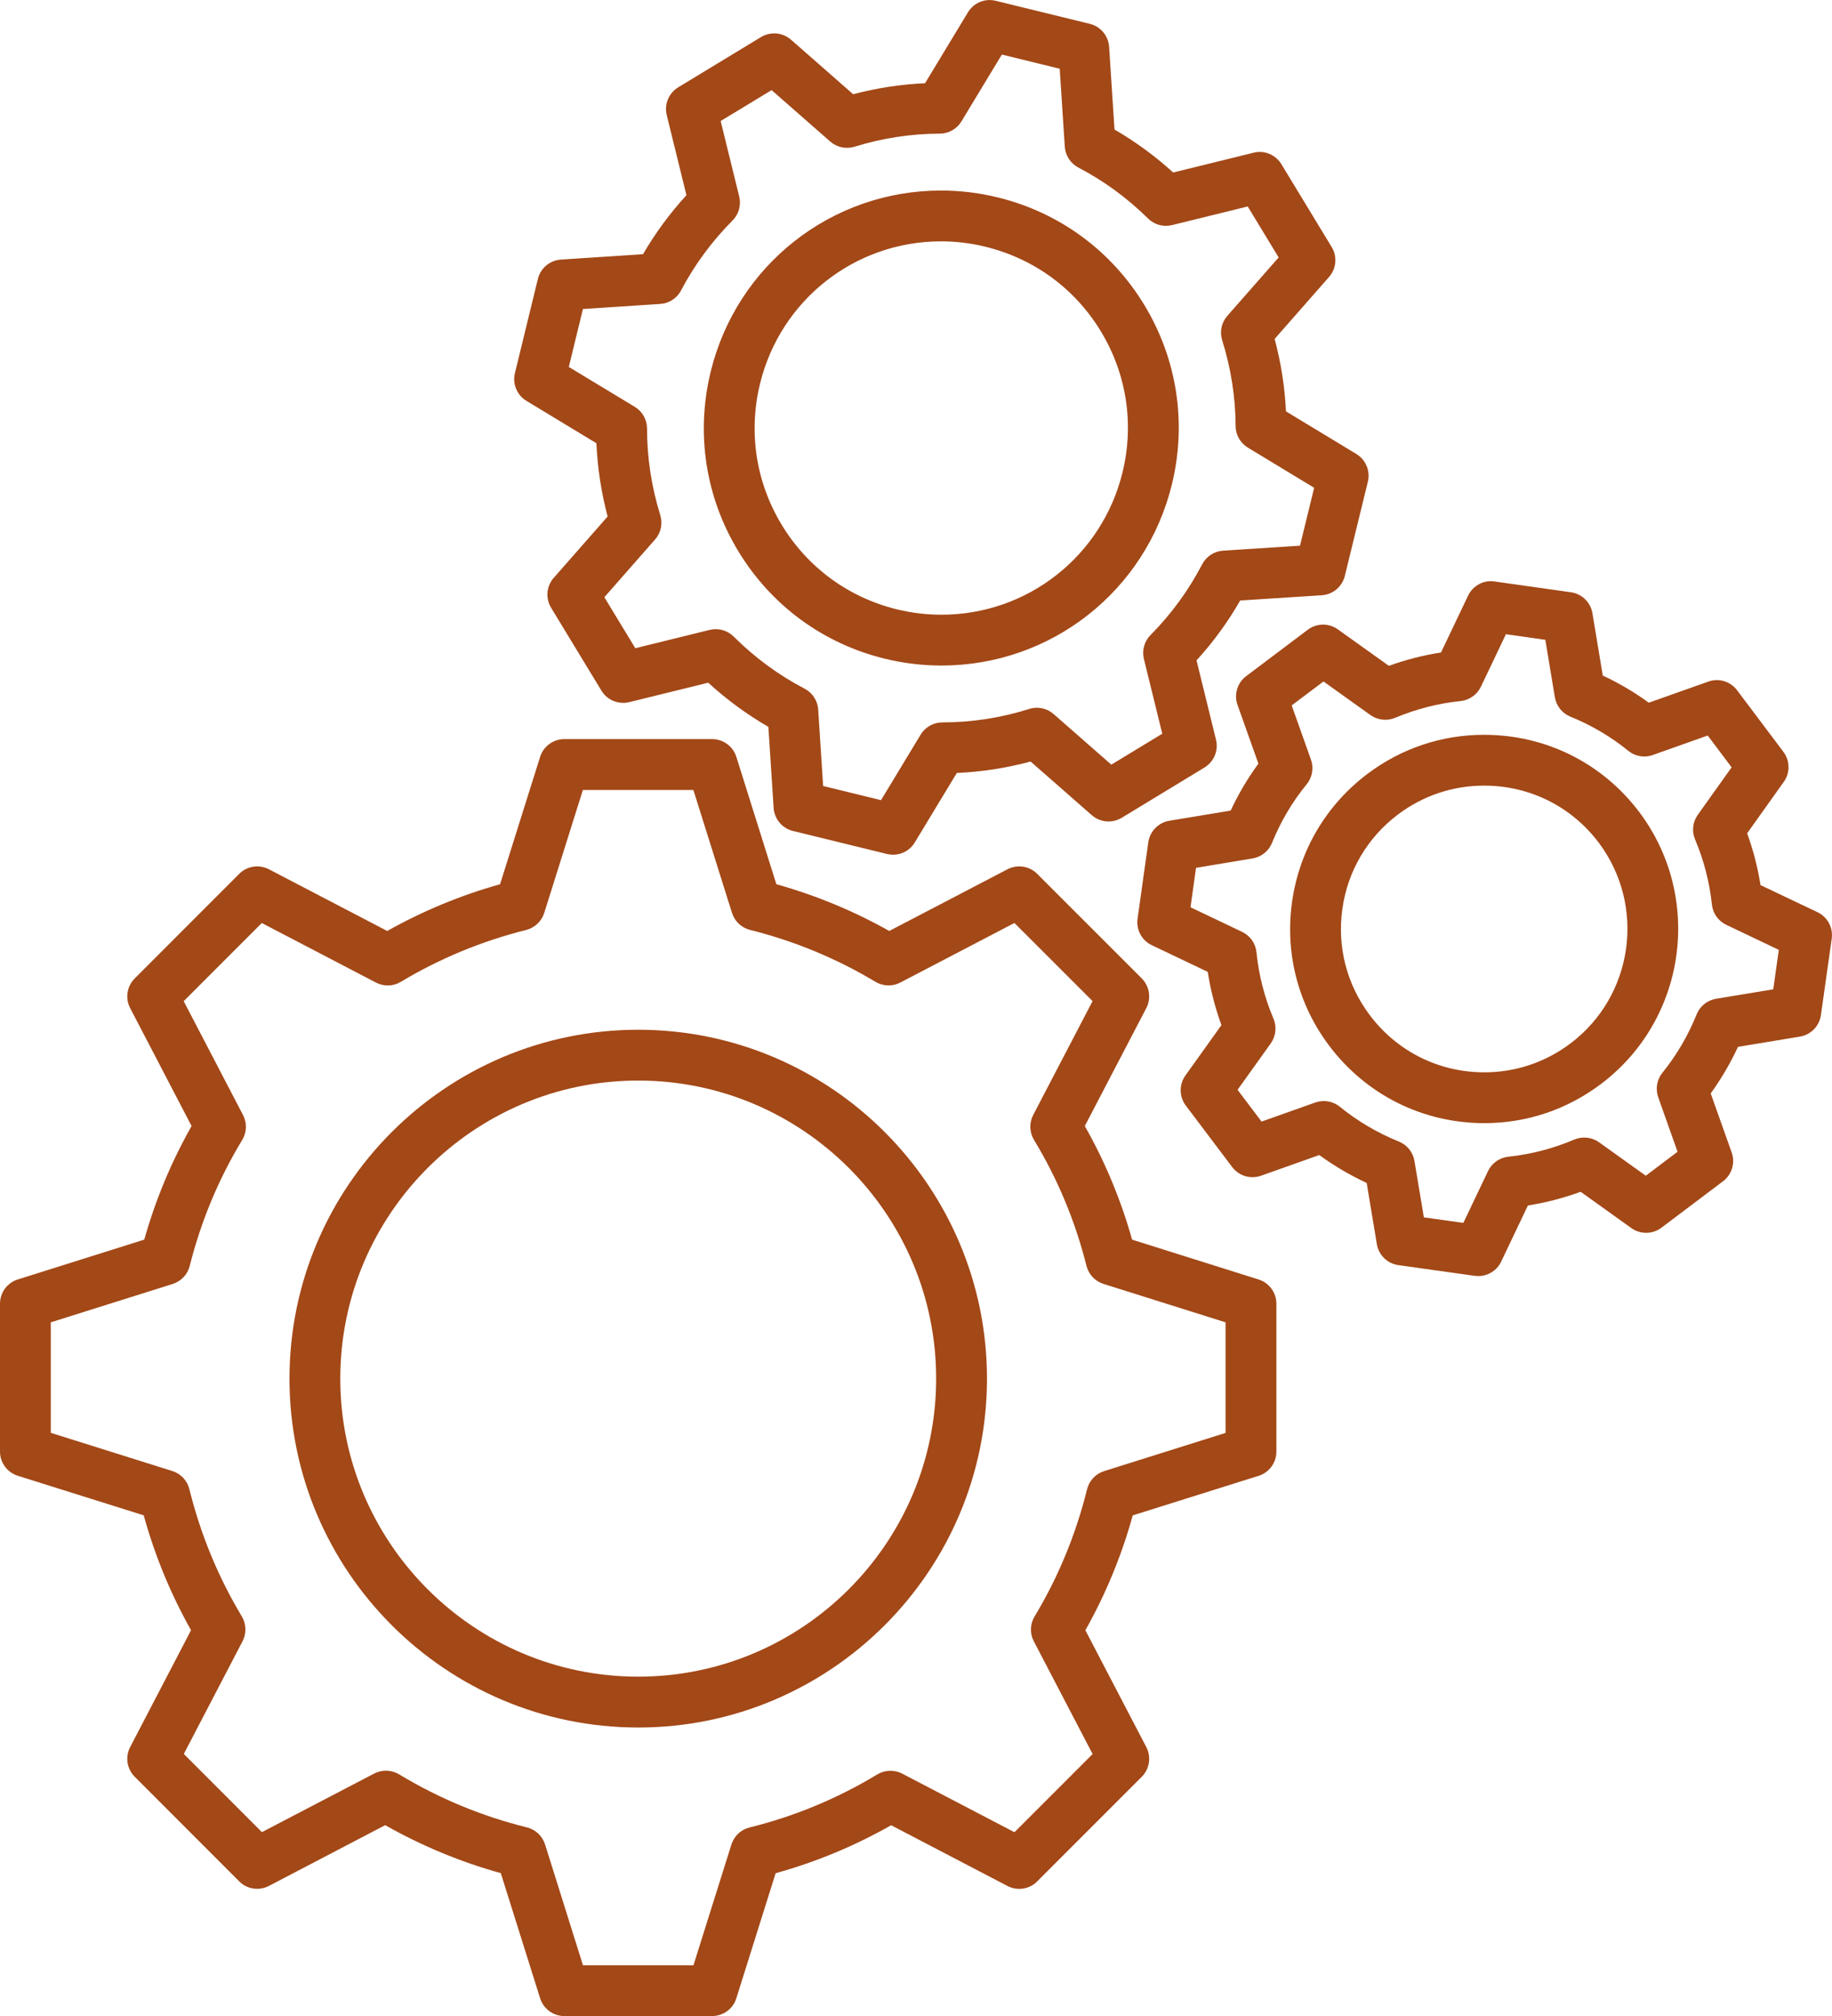 <?xml version="1.0" encoding="utf-8"?>
<!-- Generator: Adobe Illustrator 18.0.0, SVG Export Plug-In . SVG Version: 6.00 Build 0)  -->
<!DOCTYPE svg PUBLIC "-//W3C//DTD SVG 1.1//EN" "http://www.w3.org/Graphics/SVG/1.1/DTD/svg11.dtd">
<svg version="1.1" id="Layer_1" xmlns="http://www.w3.org/2000/svg" xmlns:xlink="http://www.w3.org/1999/xlink" x="0px" y="0px"
	 width="43.603px" height="47.965px" viewBox="0 0 43.603 47.965" enable-background="new 0 0 43.603 47.965" xml:space="preserve">
<g>
	<g>
		<g>
			<g>
				<path fill="#A34817" d="M16.949,47.965h-3.517c-0.264,0-0.498-0.172-0.577-0.424l-0.936-2.977
					c-0.959-0.265-1.882-0.649-2.751-1.141L6.4,44.869c-0.235,0.121-0.521,0.079-0.707-0.109l-2.486-2.488
					c-0.187-0.187-0.231-0.473-0.109-0.707l1.449-2.78c-0.485-0.861-0.863-1.778-1.126-2.733l-2.997-0.941
					C0.171,35.031,0,34.798,0,34.534v-3.517c0-0.264,0.171-0.498,0.423-0.577l3.011-0.948C3.7,28.547,4.078,27.64,4.56,26.79
					l-1.462-2.805c-0.122-0.234-0.078-0.52,0.109-0.707l2.486-2.488c0.187-0.187,0.474-0.23,0.707-0.109l2.816,1.468
					c0.846-0.475,1.747-0.849,2.686-1.112l0.953-3.03c0.079-0.251,0.313-0.423,0.577-0.423h3.517c0.264,0,0.498,0.172,0.577,0.424
					l0.952,3.029c0.938,0.263,1.839,0.635,2.687,1.112l2.814-1.468c0.234-0.12,0.52-0.079,0.707,0.109l2.488,2.487
					c0.187,0.187,0.231,0.473,0.109,0.707l-1.464,2.806c0.483,0.851,0.86,1.757,1.126,2.703l3.011,0.948
					c0.252,0.079,0.423,0.313,0.423,0.577v3.517c0,0.264-0.171,0.498-0.423,0.577l-2.996,0.941
					c-0.265,0.959-0.644,1.875-1.127,2.733l1.45,2.78c0.122,0.234,0.078,0.52-0.109,0.707l-2.488,2.488
					c-0.186,0.188-0.473,0.231-0.707,0.109l-2.769-1.445c-0.866,0.492-1.789,0.875-2.749,1.141l-0.936,2.977
					C17.447,47.793,17.213,47.965,16.949,47.965z M13.875,46.756h2.63l0.903-2.872c0.063-0.202,0.227-0.355,0.431-0.406
					c1.073-0.265,2.096-0.69,3.041-1.262c0.181-0.109,0.406-0.116,0.593-0.019l2.672,1.394l1.86-1.86l-1.399-2.682
					c-0.098-0.187-0.091-0.411,0.018-0.591c0.563-0.935,0.983-1.953,1.249-3.026c0.051-0.205,0.204-0.368,0.405-0.432l2.891-0.909
					V31.46l-2.905-0.914c-0.2-0.064-0.354-0.226-0.405-0.43c-0.266-1.06-0.686-2.068-1.249-2.996
					c-0.109-0.181-0.117-0.405-0.019-0.593l1.413-2.709l-1.86-1.859l-2.716,1.417c-0.187,0.098-0.41,0.09-0.591-0.017
					c-0.928-0.557-1.932-0.972-2.985-1.235c-0.204-0.051-0.367-0.205-0.43-0.405l-0.919-2.924h-2.63l-0.92,2.925
					c-0.063,0.2-0.226,0.353-0.43,0.405c-1.054,0.264-2.058,0.679-2.983,1.234c-0.18,0.109-0.404,0.115-0.591,0.018l-2.718-1.417
					l-1.859,1.859l1.412,2.709c0.098,0.187,0.091,0.412-0.019,0.593c-0.563,0.928-0.983,1.937-1.249,2.996
					c-0.051,0.204-0.205,0.366-0.405,0.43L1.209,31.46v2.629l2.893,0.909c0.202,0.064,0.355,0.227,0.406,0.433
					c0.263,1.067,0.682,2.085,1.247,3.025c0.108,0.181,0.115,0.405,0.018,0.591l-1.398,2.682l1.859,1.86l2.672-1.394
					c0.187-0.097,0.412-0.091,0.593,0.019c0.948,0.573,1.971,0.997,3.042,1.262c0.205,0.051,0.369,0.205,0.432,0.406L13.875,46.756z
					 M15.19,41.1c-4.577,0-8.3-3.724-8.3-8.3c0-4.577,3.724-8.301,8.3-8.301c4.577,0,8.301,3.724,8.301,8.301
					C23.491,37.377,19.767,41.1,15.19,41.1z M15.19,25.708c-3.91,0-7.091,3.181-7.091,7.091c0,3.91,3.181,7.091,7.091,7.091
					c3.91,0,7.091-3.181,7.091-7.091C22.282,28.889,19.101,25.708,15.19,25.708z"/>
			</g>
		</g>
		<g>
			<g>
				<path fill="#A34817" d="M21.257,20.335c-0.048,0-0.096-0.006-0.144-0.017l-2.24-0.548c-0.257-0.063-0.442-0.285-0.46-0.548
					l-0.125-1.929c-0.514-0.297-0.993-0.649-1.432-1.051l-1.879,0.463c-0.259,0.061-0.525-0.047-0.662-0.273l-1.198-1.972
					c-0.137-0.226-0.112-0.515,0.063-0.713l1.282-1.459c-0.152-0.573-0.241-1.157-0.267-1.743l-1.665-1.008
					c-0.226-0.136-0.337-0.404-0.274-0.661l0.546-2.24c0.063-0.257,0.284-0.442,0.548-0.46l1.954-0.128
					c0.294-0.504,0.64-0.974,1.034-1.404l-0.469-1.906c-0.063-0.256,0.048-0.524,0.274-0.661l1.971-1.196
					c0.226-0.135,0.513-0.111,0.712,0.063l1.48,1.298c0.56-0.148,1.133-0.236,1.711-0.262l1.021-1.687
					c0.137-0.226,0.404-0.338,0.661-0.274l2.239,0.548c0.257,0.063,0.442,0.284,0.46,0.548l0.128,1.967
					c0.498,0.288,0.966,0.631,1.397,1.022l1.914-0.471c0.255-0.065,0.524,0.048,0.661,0.273l1.197,1.971
					c0.137,0.226,0.112,0.515-0.063,0.713l-1.295,1.474c0.152,0.562,0.242,1.14,0.27,1.723l1.675,1.014
					c0.226,0.137,0.337,0.405,0.274,0.661l-0.548,2.24c-0.063,0.257-0.285,0.443-0.548,0.46l-1.942,0.125
					c-0.294,0.512-0.642,0.989-1.04,1.424l0.464,1.888c0.063,0.256-0.048,0.523-0.274,0.661l-1.971,1.197
					c-0.225,0.136-0.513,0.111-0.712-0.063l-1.456-1.276c-0.576,0.155-1.164,0.246-1.756,0.272l-1.001,1.654
					C21.663,20.227,21.465,20.335,21.257,20.335z M19.591,18.7l1.378,0.337l0.943-1.559c0.109-0.181,0.306-0.291,0.517-0.291
					c0.698,0,1.394-0.108,2.068-0.32c0.202-0.065,0.422-0.017,0.581,0.122l1.372,1.203l1.213-0.736l-0.437-1.778
					c-0.05-0.204,0.009-0.42,0.158-0.57c0.492-0.496,0.905-1.062,1.229-1.683c0.098-0.187,0.286-0.31,0.497-0.324l1.831-0.118
					l0.337-1.378l-1.577-0.955c-0.18-0.109-0.291-0.303-0.292-0.513c-0.004-0.695-0.112-1.382-0.32-2.041
					c-0.064-0.202-0.017-0.422,0.122-0.581l1.222-1.39l-0.736-1.213l-1.803,0.444c-0.205,0.05-0.42-0.01-0.569-0.157
					c-0.495-0.489-1.053-0.897-1.658-1.212c-0.187-0.098-0.31-0.287-0.324-0.497l-0.121-1.855l-1.377-0.337l-0.962,1.59
					c-0.109,0.18-0.304,0.291-0.515,0.291c-0.688,0.002-1.371,0.107-2.03,0.312c-0.201,0.06-0.42,0.015-0.578-0.124l-1.395-1.223
					l-1.213,0.735l0.442,1.796c0.05,0.205-0.01,0.421-0.159,0.571c-0.49,0.492-0.903,1.052-1.226,1.665
					c-0.098,0.186-0.285,0.307-0.495,0.32l-1.84,0.121l-0.336,1.378l1.57,0.949c0.181,0.109,0.292,0.305,0.292,0.517
					c0,0.694,0.106,1.386,0.315,2.06c0.062,0.201,0.016,0.42-0.123,0.578l-1.208,1.375l0.737,1.213l1.77-0.436
					c0.207-0.051,0.422,0.011,0.571,0.159c0.5,0.498,1.068,0.916,1.689,1.24c0.187,0.098,0.309,0.287,0.323,0.497L19.591,18.7z
					 M22.407,15.834c-0.451,0-0.903-0.054-1.345-0.162c-1.466-0.357-2.704-1.265-3.488-2.555c-0.783-1.29-1.017-2.808-0.659-4.274
					c0.62-2.537,2.875-4.31,5.484-4.31c0.451,0,0.904,0.055,1.346,0.163c1.466,0.358,2.704,1.266,3.488,2.555
					c0.783,1.289,1.017,2.807,0.659,4.273C27.272,14.062,25.016,15.834,22.407,15.834z M22.399,5.742
					c-2.05,0-3.822,1.393-4.31,3.387c-0.281,1.153-0.098,2.345,0.518,3.36c0.616,1.014,1.589,1.727,2.741,2.008
					c0.348,0.085,0.704,0.128,1.058,0.128c2.051,0,3.823-1.393,4.311-3.387c0.281-1.153,0.098-2.345-0.518-3.359
					c-0.616-1.013-1.589-1.726-2.742-2.008C23.11,5.785,22.753,5.742,22.399,5.742z"/>
			</g>
		</g>
		<g>
			<g>
				<path fill="#A34817" d="M35.185,30.359c-0.028,0-0.056-0.002-0.084-0.005l-1.819-0.255c-0.262-0.037-0.469-0.239-0.512-0.5
					l-0.242-1.455c-0.399-0.186-0.777-0.408-1.128-0.664l-1.387,0.492c-0.25,0.088-0.526,0.005-0.685-0.205l-1.105-1.464
					c-0.159-0.211-0.163-0.501-0.009-0.716l0.857-1.198c-0.15-0.412-0.259-0.836-0.326-1.267l-1.332-0.635
					c-0.238-0.113-0.375-0.368-0.338-0.63l0.255-1.817c0.037-0.261,0.239-0.469,0.499-0.513l1.462-0.242
					c0.183-0.394,0.405-0.768,0.66-1.117l-0.497-1.397c-0.089-0.249-0.005-0.526,0.206-0.685l1.466-1.104
					c0.211-0.159,0.501-0.162,0.715-0.009l1.215,0.868c0.403-0.146,0.818-0.252,1.241-0.318l0.644-1.351
					c0.114-0.239,0.372-0.379,0.631-0.338l1.817,0.257c0.261,0.036,0.469,0.239,0.512,0.499l0.246,1.482
					c0.386,0.18,0.753,0.396,1.095,0.646l1.417-0.502c0.247-0.09,0.525-0.006,0.685,0.206l1.102,1.465
					c0.159,0.211,0.163,0.5,0.009,0.715l-0.872,1.223c0.145,0.398,0.252,0.81,0.318,1.232l1.356,0.645
					c0.239,0.113,0.376,0.368,0.339,0.63l-0.257,1.818c-0.037,0.262-0.239,0.469-0.5,0.512l-1.474,0.244
					c-0.181,0.39-0.398,0.76-0.649,1.108l0.499,1.405c0.089,0.249,0.005,0.526-0.206,0.685l-1.466,1.105
					c-0.211,0.159-0.5,0.162-0.716,0.009l-1.206-0.864c-0.408,0.149-0.828,0.258-1.256,0.326l-0.637,1.337
					C35.629,30.227,35.415,30.359,35.185,30.359z M33.889,28.963l0.94,0.131l0.587-1.232c0.091-0.19,0.273-0.319,0.482-0.342
					c0.54-0.057,1.069-0.194,1.572-0.409c0.195-0.081,0.417-0.057,0.588,0.065l1.113,0.796l0.756-0.57l-0.46-1.297
					c-0.07-0.198-0.033-0.419,0.1-0.583c0.338-0.419,0.612-0.886,0.814-1.388c0.079-0.196,0.254-0.337,0.462-0.372l1.362-0.225
					l0.132-0.939l-1.251-0.596c-0.19-0.09-0.319-0.272-0.341-0.481c-0.058-0.538-0.193-1.059-0.401-1.549
					c-0.082-0.194-0.058-0.416,0.065-0.587l0.805-1.129l-0.569-0.757l-1.309,0.464c-0.199,0.072-0.42,0.032-0.583-0.101
					c-0.414-0.337-0.877-0.609-1.376-0.812c-0.195-0.079-0.335-0.254-0.37-0.461l-0.227-1.367l-0.938-0.133l-0.595,1.248
					c-0.091,0.19-0.274,0.32-0.484,0.342c-0.536,0.055-1.06,0.19-1.558,0.399c-0.193,0.08-0.415,0.056-0.586-0.065L31.5,16.213
					l-0.757,0.57l0.459,1.29c0.071,0.199,0.032,0.421-0.102,0.586c-0.343,0.418-0.62,0.887-0.825,1.394
					c-0.079,0.195-0.253,0.335-0.461,0.37l-1.348,0.224l-0.131,0.938l1.229,0.586c0.191,0.091,0.32,0.275,0.341,0.485
					c0.054,0.542,0.191,1.074,0.405,1.58c0.082,0.194,0.057,0.416-0.065,0.588l-0.79,1.104l0.571,0.756l1.279-0.454
					c0.198-0.069,0.42-0.033,0.584,0.101c0.42,0.342,0.893,0.621,1.407,0.829c0.195,0.079,0.335,0.253,0.369,0.461L33.889,28.963z
					 M35.329,26.721c-1.465,0-2.811-0.672-3.693-1.841c-0.742-0.986-1.056-2.201-0.884-3.423c0.172-1.222,0.81-2.303,1.795-3.046
					c0.808-0.608,1.768-0.929,2.776-0.929c1.465,0,2.811,0.67,3.693,1.838c1.53,2.037,1.122,4.938-0.911,6.469
					C37.297,26.399,36.337,26.721,35.329,26.721z M35.323,18.691c-0.744,0-1.452,0.237-2.049,0.686
					c-0.728,0.547-1.198,1.346-1.325,2.248c-0.127,0.902,0.105,1.8,0.653,2.527c0.651,0.864,1.644,1.36,2.727,1.36
					c0.744,0,1.452-0.238,2.049-0.687c1.501-1.131,1.802-3.273,0.673-4.777C37.4,19.185,36.405,18.691,35.323,18.691z"/>
			</g>
		</g>
	</g>
</g>
</svg>
